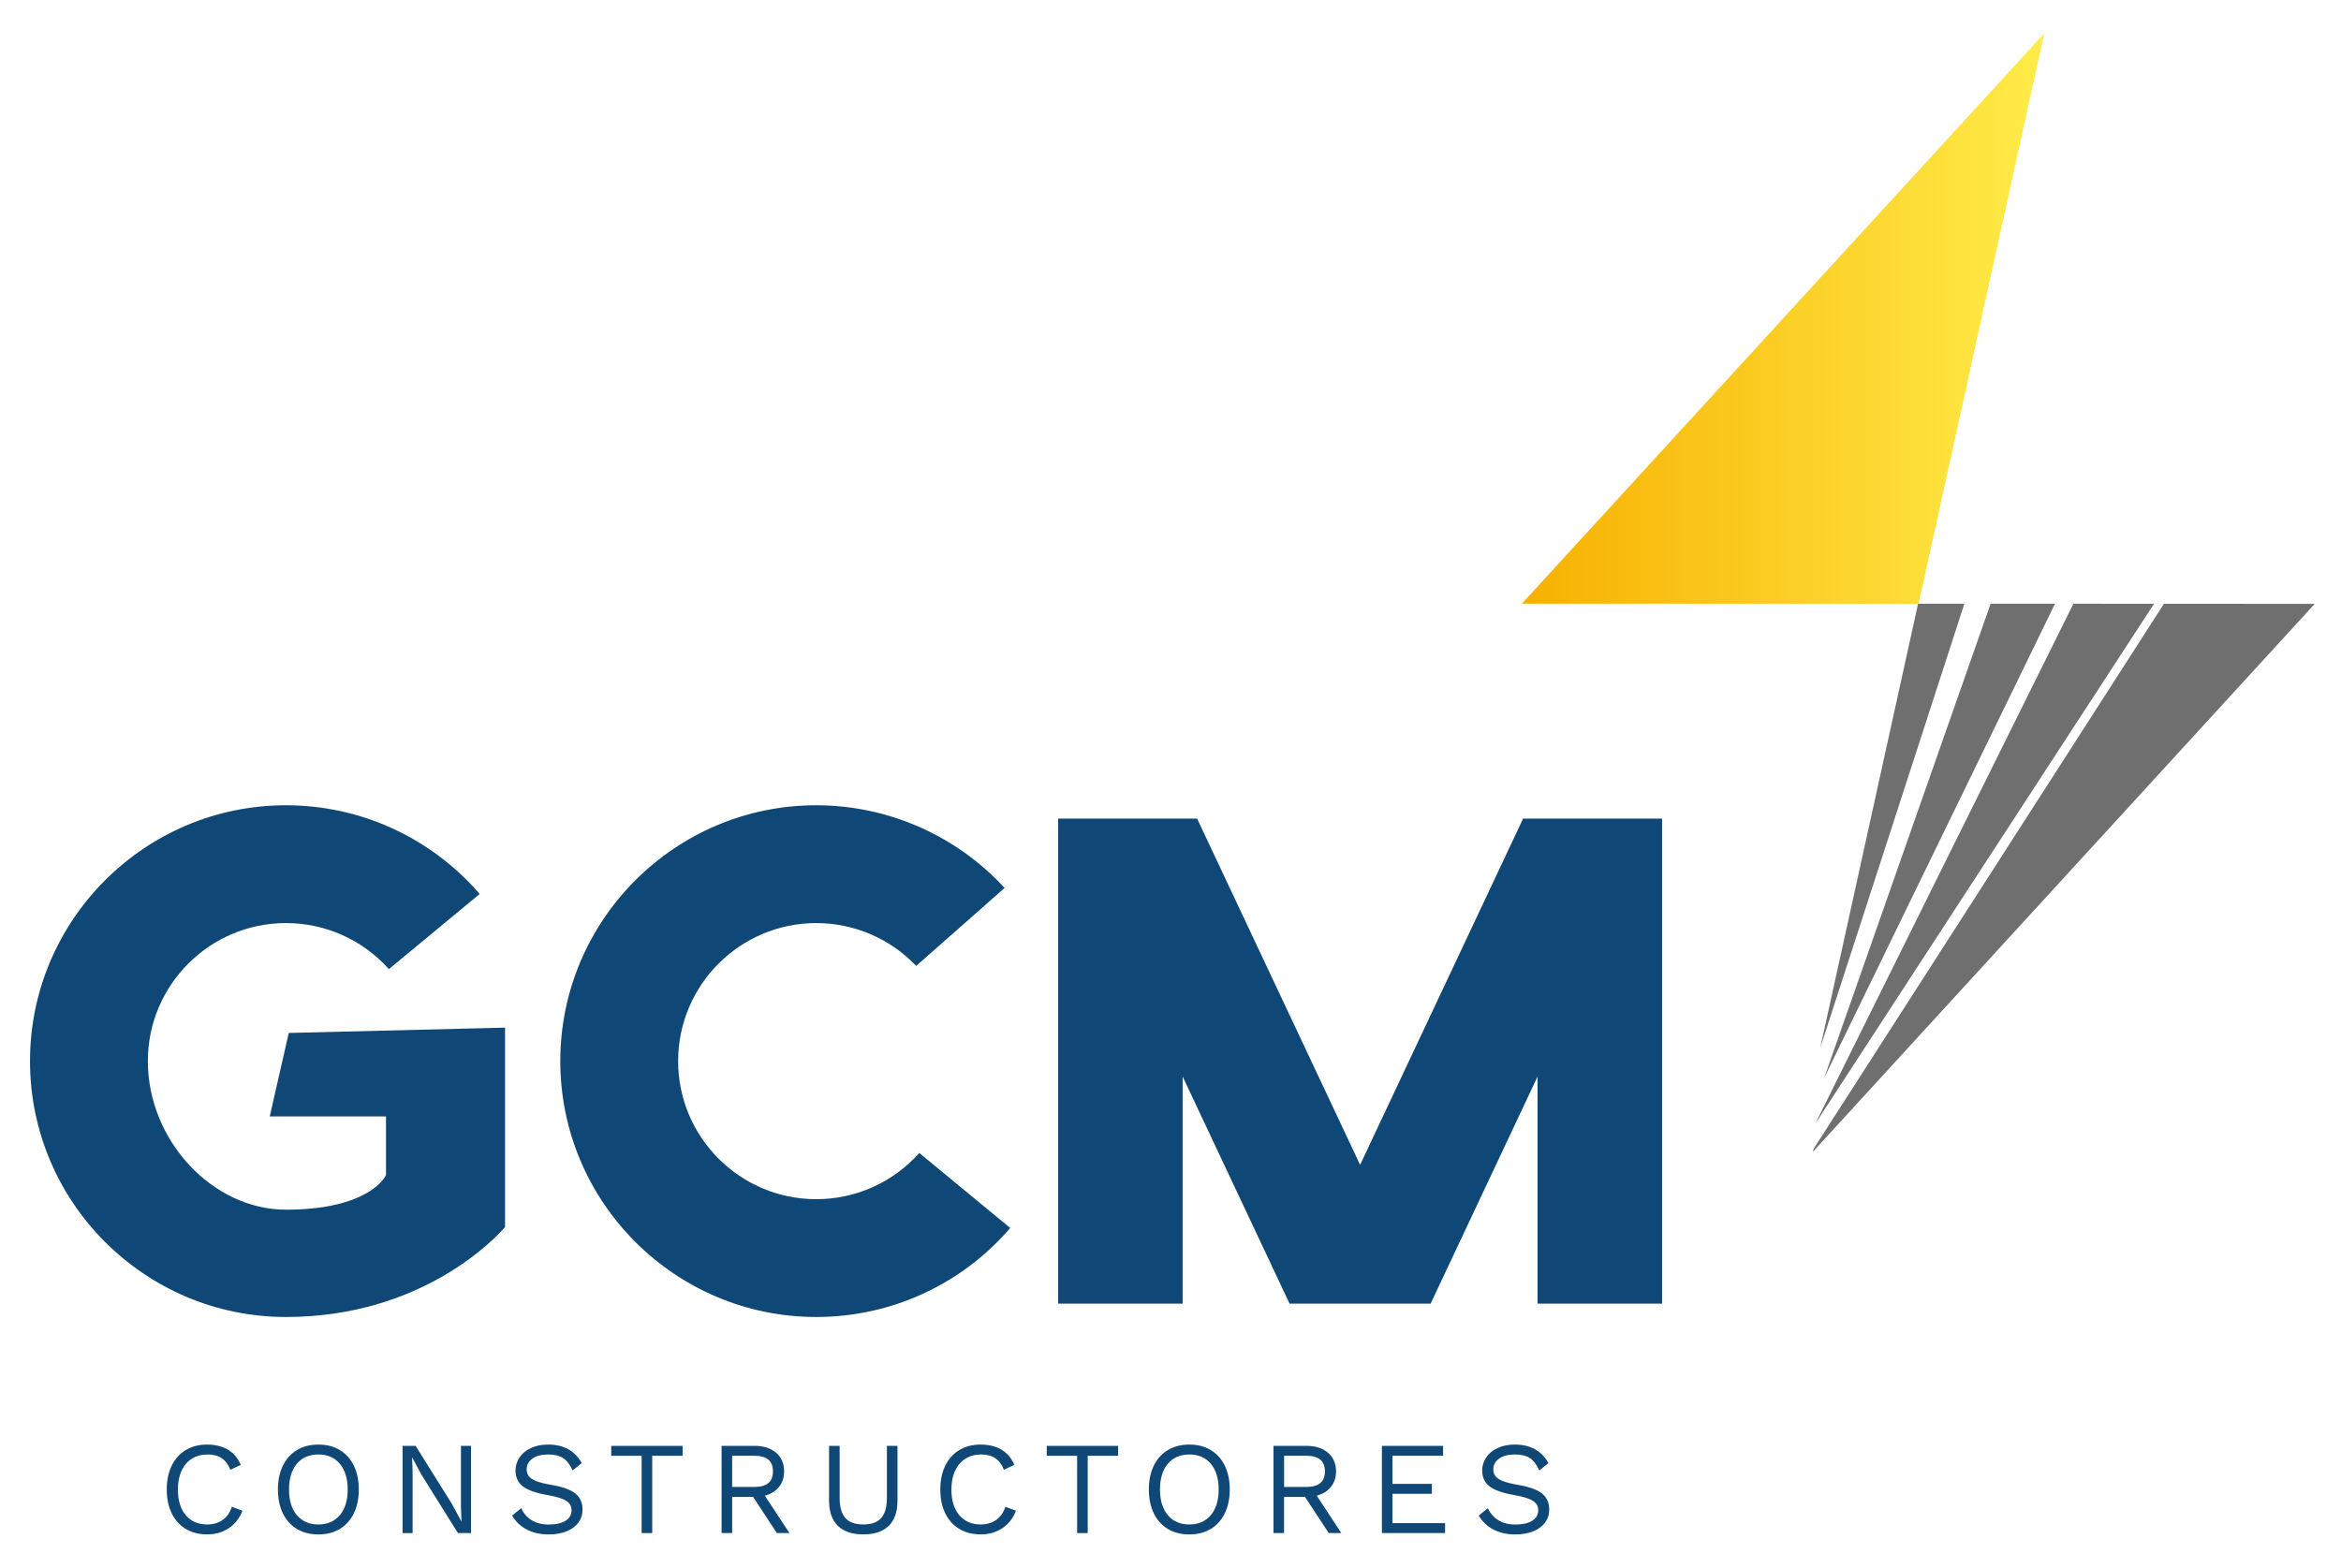 <svg xmlns="http://www.w3.org/2000/svg" xmlns:xlink="http://www.w3.org/1999/xlink" id="Layer_1" x="0px" y="0px" viewBox="0 0 624 418" style="enable-background:new 0 0 624 418;" xml:space="preserve"><style type="text/css">	.st0{fill:#0F4876;}	.st1{fill:url(#SVGID_1_);}	.st2{fill:#706F6F;}</style><g>	<g>		<polygon class="st0" points="362.54,310.58 319.09,218.26 282.05,218.26 282.05,347.6 315.24,347.6 315.24,287.04 343.74,347.6    381.33,347.6 409.84,287.04 409.84,347.6 443.03,347.6 443.03,218.26 405.99,218.26   "></polygon>		<path class="st0" d="M180.76,282.93c0-20.3,16.51-36.81,36.81-36.81c10.08,0,19.71,4.14,26.65,11.42l23.56-20.79   c-12.91-14.02-31.12-22.04-50.21-22.04c-37.62,0-68.22,30.6-68.22,68.22c0,37.62,30.6,68.22,68.22,68.22   c19.96,0,38.72-8.63,51.71-23.73l-24.24-20c-6.99,7.85-16.93,12.32-27.48,12.32C197.27,319.74,180.76,303.23,180.76,282.93z"></path>		<path class="st0" d="M102.89,297.68v15.6l-0.15,0.3c-0.18,0.37-4.73,8.96-26.52,8.96c-19.61,0-36.81-18.51-36.81-39.61   c0-20.3,16.51-36.81,36.81-36.81c10.53,0,20.45,4.46,27.44,12.28l24.2-20.04c-12.99-15.04-31.73-23.65-51.64-23.65   C38.6,214.71,8,245.31,8,282.93c0,37.62,30.6,68.22,68.22,68.22c36.16,0,55.74-20.91,58.4-23.96v-53.19l-57.65,1.42l-5.07,22.26   H102.89z"></path>	</g>	<linearGradient id="SVGID_1_" gradientUnits="userSpaceOnUse" x1="405.657" y1="84.938" x2="544.896" y2="84.938">		<stop offset="0" style="stop-color:#F7B000"></stop>		<stop offset="1" style="stop-color:#FFEC49"></stop>	</linearGradient>	<polygon class="st1" points="544.9,8.88 405.66,160.95 511.39,160.99  "></polygon>	<g>		<polygon class="st2" points="574.16,160.99 552.67,160.98 483.92,299.54   "></polygon>		<polygon class="st2" points="486.24,287.4 547.76,160.98 530.6,160.98   "></polygon>		<polygon class="st2" points="483.47,306.24 483.17,307.17 617,161.01 576.8,160.99   "></polygon>		<polygon class="st2" points="523.61,160.97 511.27,160.97 485.16,279.51   "></polygon>	</g>	<g>		<path class="st0" d="M61.01,407.45c-1.67,1.12-3.59,1.67-5.78,1.67s-4.09-0.49-5.71-1.46c-1.62-0.97-2.87-2.36-3.75-4.16   c-0.88-1.8-1.32-3.92-1.32-6.36c0-2.42,0.44-4.53,1.32-6.34c0.88-1.81,2.13-3.2,3.75-4.17c1.62-0.97,3.5-1.46,5.64-1.46   c2.23,0,4.1,0.46,5.62,1.37c1.52,0.92,2.65,2.27,3.4,4.05l-2.78,1.3c-0.52-1.36-1.27-2.38-2.26-3.06   c-0.98-0.68-2.24-1.02-3.77-1.02c-1.6,0-2.99,0.37-4.19,1.11c-1.2,0.74-2.13,1.81-2.78,3.22c-0.66,1.41-0.98,3.08-0.98,5   c0,2.91,0.7,5.2,2.09,6.85c1.4,1.66,3.31,2.48,5.73,2.48c1.57,0,2.94-0.4,4.09-1.2c1.15-0.8,1.97-1.97,2.47-3.52l2.82,1.06   C63.87,404.79,62.67,406.33,61.01,407.45z"></path>		<path class="st0" d="M90.57,386.63c1.62,0.97,2.87,2.36,3.75,4.16c0.88,1.8,1.32,3.92,1.32,6.36c0,2.44-0.44,4.56-1.32,6.36   c-0.88,1.8-2.13,3.18-3.75,4.16c-1.62,0.97-3.52,1.46-5.71,1.46c-2.18,0-4.09-0.49-5.71-1.46c-1.62-0.97-2.87-2.36-3.75-4.16   c-0.88-1.8-1.32-3.92-1.32-6.36c0-2.44,0.44-4.56,1.32-6.36c0.88-1.8,2.13-3.18,3.75-4.16c1.62-0.97,3.52-1.46,5.71-1.46   C87.04,385.16,88.94,385.65,90.57,386.63z M79.13,390.29c-1.4,1.66-2.09,3.94-2.09,6.85c0,2.91,0.7,5.2,2.09,6.85   c1.4,1.66,3.31,2.48,5.73,2.48c2.42,0,4.33-0.83,5.72-2.48c1.4-1.66,2.1-3.94,2.1-6.85c0-2.91-0.7-5.2-2.1-6.85   c-1.4-1.66-3.3-2.48-5.72-2.48C82.44,387.81,80.53,388.63,79.13,390.29z"></path>		<path class="st0" d="M125.55,408.77h-3.49l-9.72-15.57l-2.47-4.58h-0.03l0.14,3.73v16.42h-2.68v-23.25h3.49l9.69,15.5l2.5,4.65   h0.03l-0.14-3.73v-16.42h2.68V408.77z"></path>		<path class="st0" d="M155.07,390.1l-2.43,1.97c-0.71-1.55-1.54-2.65-2.52-3.29c-0.98-0.65-2.31-0.97-4-0.97   c-1.78,0-3.19,0.37-4.21,1.11c-1.02,0.74-1.53,1.69-1.53,2.84c0,0.75,0.2,1.37,0.6,1.87c0.4,0.49,1.06,0.92,1.99,1.29   c0.93,0.36,2.21,0.69,3.86,0.97c3.07,0.52,5.25,1.29,6.53,2.32c1.28,1.03,1.92,2.47,1.92,4.3c0,1.32-0.37,2.47-1.11,3.47   c-0.74,1-1.79,1.77-3.15,2.32c-1.36,0.55-2.94,0.83-4.72,0.83c-2.35,0-4.35-0.46-6.01-1.37c-1.66-0.92-2.92-2.14-3.79-3.66   l2.43-1.97c0.63,1.39,1.57,2.46,2.8,3.22c1.23,0.76,2.78,1.14,4.63,1.14c1.83,0,3.29-0.33,4.37-1c1.08-0.67,1.62-1.61,1.62-2.84   c0-1.03-0.47-1.86-1.41-2.47c-0.94-0.61-2.61-1.13-5-1.55c-3.1-0.54-5.3-1.32-6.59-2.33c-1.29-1.01-1.94-2.42-1.94-4.23   c0-1.24,0.35-2.4,1.06-3.45c0.7-1.06,1.71-1.9,3.03-2.52c1.31-0.62,2.84-0.93,4.58-0.93C150.24,385.16,153.24,386.81,155.07,390.1   z"></path>		<path class="st0" d="M181.95,388.16h-8.1v20.61h-2.82v-20.61h-8.1v-2.64h19.02V388.16z"></path>		<path class="st0" d="M200.73,399.11h-5.57v9.65h-2.82v-23.25h8.81c2.37,0,4.27,0.61,5.71,1.83c1.43,1.22,2.15,2.88,2.15,4.97   c0,1.64-0.46,3.03-1.37,4.16s-2.17,1.9-3.77,2.32l6.55,9.97h-3.35L200.73,399.11z M195.16,396.47h5.95c3.29,0,4.93-1.39,4.93-4.16   c0-2.77-1.64-4.16-4.93-4.16h-5.95V396.47z"></path>		<path class="st0" d="M239.23,400.1c0,2.98-0.78,5.23-2.34,6.75c-1.56,1.51-3.82,2.27-6.78,2.27s-5.22-0.76-6.78-2.29   c-1.56-1.53-2.34-3.77-2.34-6.73v-14.59h2.82v13.88c0,2.44,0.51,4.23,1.53,5.37c1.02,1.14,2.61,1.71,4.77,1.71   c2.16,0,3.75-0.57,4.77-1.71c1.02-1.14,1.53-2.93,1.53-5.37v-13.88h2.82V400.1z"></path>		<path class="st0" d="M267.2,407.45c-1.67,1.12-3.59,1.67-5.78,1.67c-2.18,0-4.09-0.49-5.71-1.46c-1.62-0.97-2.87-2.36-3.75-4.16   c-0.88-1.8-1.32-3.92-1.32-6.36c0-2.42,0.44-4.53,1.32-6.34c0.88-1.81,2.13-3.2,3.75-4.17c1.62-0.97,3.5-1.46,5.64-1.46   c2.23,0,4.1,0.46,5.62,1.37c1.51,0.92,2.65,2.27,3.4,4.05l-2.78,1.3c-0.52-1.36-1.27-2.38-2.26-3.06   c-0.99-0.68-2.24-1.02-3.77-1.02c-1.6,0-3,0.37-4.19,1.11c-1.2,0.74-2.12,1.81-2.78,3.22c-0.66,1.41-0.99,3.08-0.99,5   c0,2.91,0.7,5.2,2.1,6.85c1.4,1.66,3.3,2.48,5.72,2.48c1.57,0,2.94-0.4,4.09-1.2c1.15-0.8,1.97-1.97,2.47-3.52l2.82,1.06   C270.07,404.79,268.87,406.33,267.2,407.45z"></path>		<path class="st0" d="M298.03,388.16h-8.1v20.61h-2.82v-20.61h-8.1v-2.64h19.02V388.16z"></path>		<path class="st0" d="M322.72,386.63c1.62,0.97,2.87,2.36,3.75,4.16c0.88,1.8,1.32,3.92,1.32,6.36c0,2.44-0.44,4.56-1.32,6.36   c-0.88,1.8-2.13,3.18-3.75,4.16c-1.62,0.97-3.52,1.46-5.71,1.46c-2.18,0-4.09-0.49-5.71-1.46c-1.62-0.97-2.87-2.36-3.75-4.16   c-0.88-1.8-1.32-3.92-1.32-6.36c0-2.44,0.44-4.56,1.32-6.36c0.88-1.8,2.13-3.18,3.75-4.16c1.62-0.97,3.52-1.46,5.71-1.46   C319.2,385.16,321.1,385.65,322.72,386.63z M311.29,390.29c-1.4,1.66-2.09,3.94-2.09,6.85c0,2.91,0.7,5.2,2.09,6.85   c1.4,1.66,3.31,2.48,5.73,2.48c2.42,0,4.33-0.83,5.72-2.48c1.4-1.66,2.1-3.94,2.1-6.85c0-2.91-0.7-5.2-2.1-6.85   c-1.4-1.66-3.3-2.48-5.72-2.48C314.6,387.81,312.69,388.63,311.29,390.29z"></path>		<path class="st0" d="M347.84,399.11h-5.57v9.65h-2.82v-23.25h8.81c2.37,0,4.27,0.61,5.71,1.83c1.43,1.22,2.15,2.88,2.15,4.97   c0,1.64-0.46,3.03-1.37,4.16c-0.92,1.13-2.17,1.9-3.77,2.32l6.55,9.97h-3.35L347.84,399.11z M342.28,396.47h5.95   c3.29,0,4.93-1.39,4.93-4.16c0-2.77-1.64-4.16-4.93-4.16h-5.95V396.47z"></path>		<path class="st0" d="M385.19,406.12v2.64h-16.84v-23.25h16.31v2.64h-13.49v7.5h10.5v2.64h-10.5v7.82H385.19z"></path>		<path class="st0" d="M412.74,390.1l-2.43,1.97c-0.71-1.55-1.54-2.65-2.52-3.29c-0.98-0.65-2.31-0.97-4-0.97   c-1.78,0-3.19,0.37-4.21,1.11c-1.02,0.74-1.53,1.69-1.53,2.84c0,0.75,0.2,1.37,0.6,1.87c0.4,0.49,1.06,0.92,1.99,1.29   c0.93,0.36,2.21,0.69,3.86,0.97c3.07,0.52,5.25,1.29,6.53,2.32c1.28,1.03,1.92,2.47,1.92,4.3c0,1.32-0.37,2.47-1.11,3.47   c-0.74,1-1.79,1.77-3.15,2.32c-1.36,0.55-2.94,0.83-4.72,0.83c-2.35,0-4.35-0.46-6.01-1.37c-1.66-0.92-2.92-2.14-3.79-3.66   l2.43-1.97c0.63,1.39,1.57,2.46,2.8,3.22c1.23,0.76,2.78,1.14,4.63,1.14c1.83,0,3.29-0.33,4.37-1c1.08-0.67,1.62-1.61,1.62-2.84   c0-1.03-0.47-1.86-1.41-2.47c-0.94-0.61-2.61-1.13-5-1.55c-3.1-0.54-5.3-1.32-6.59-2.33c-1.29-1.01-1.94-2.42-1.94-4.23   c0-1.24,0.35-2.4,1.06-3.45c0.7-1.06,1.71-1.9,3.03-2.52c1.31-0.62,2.84-0.93,4.58-0.93C407.91,385.16,410.9,386.81,412.74,390.1z   "></path>	</g></g></svg>